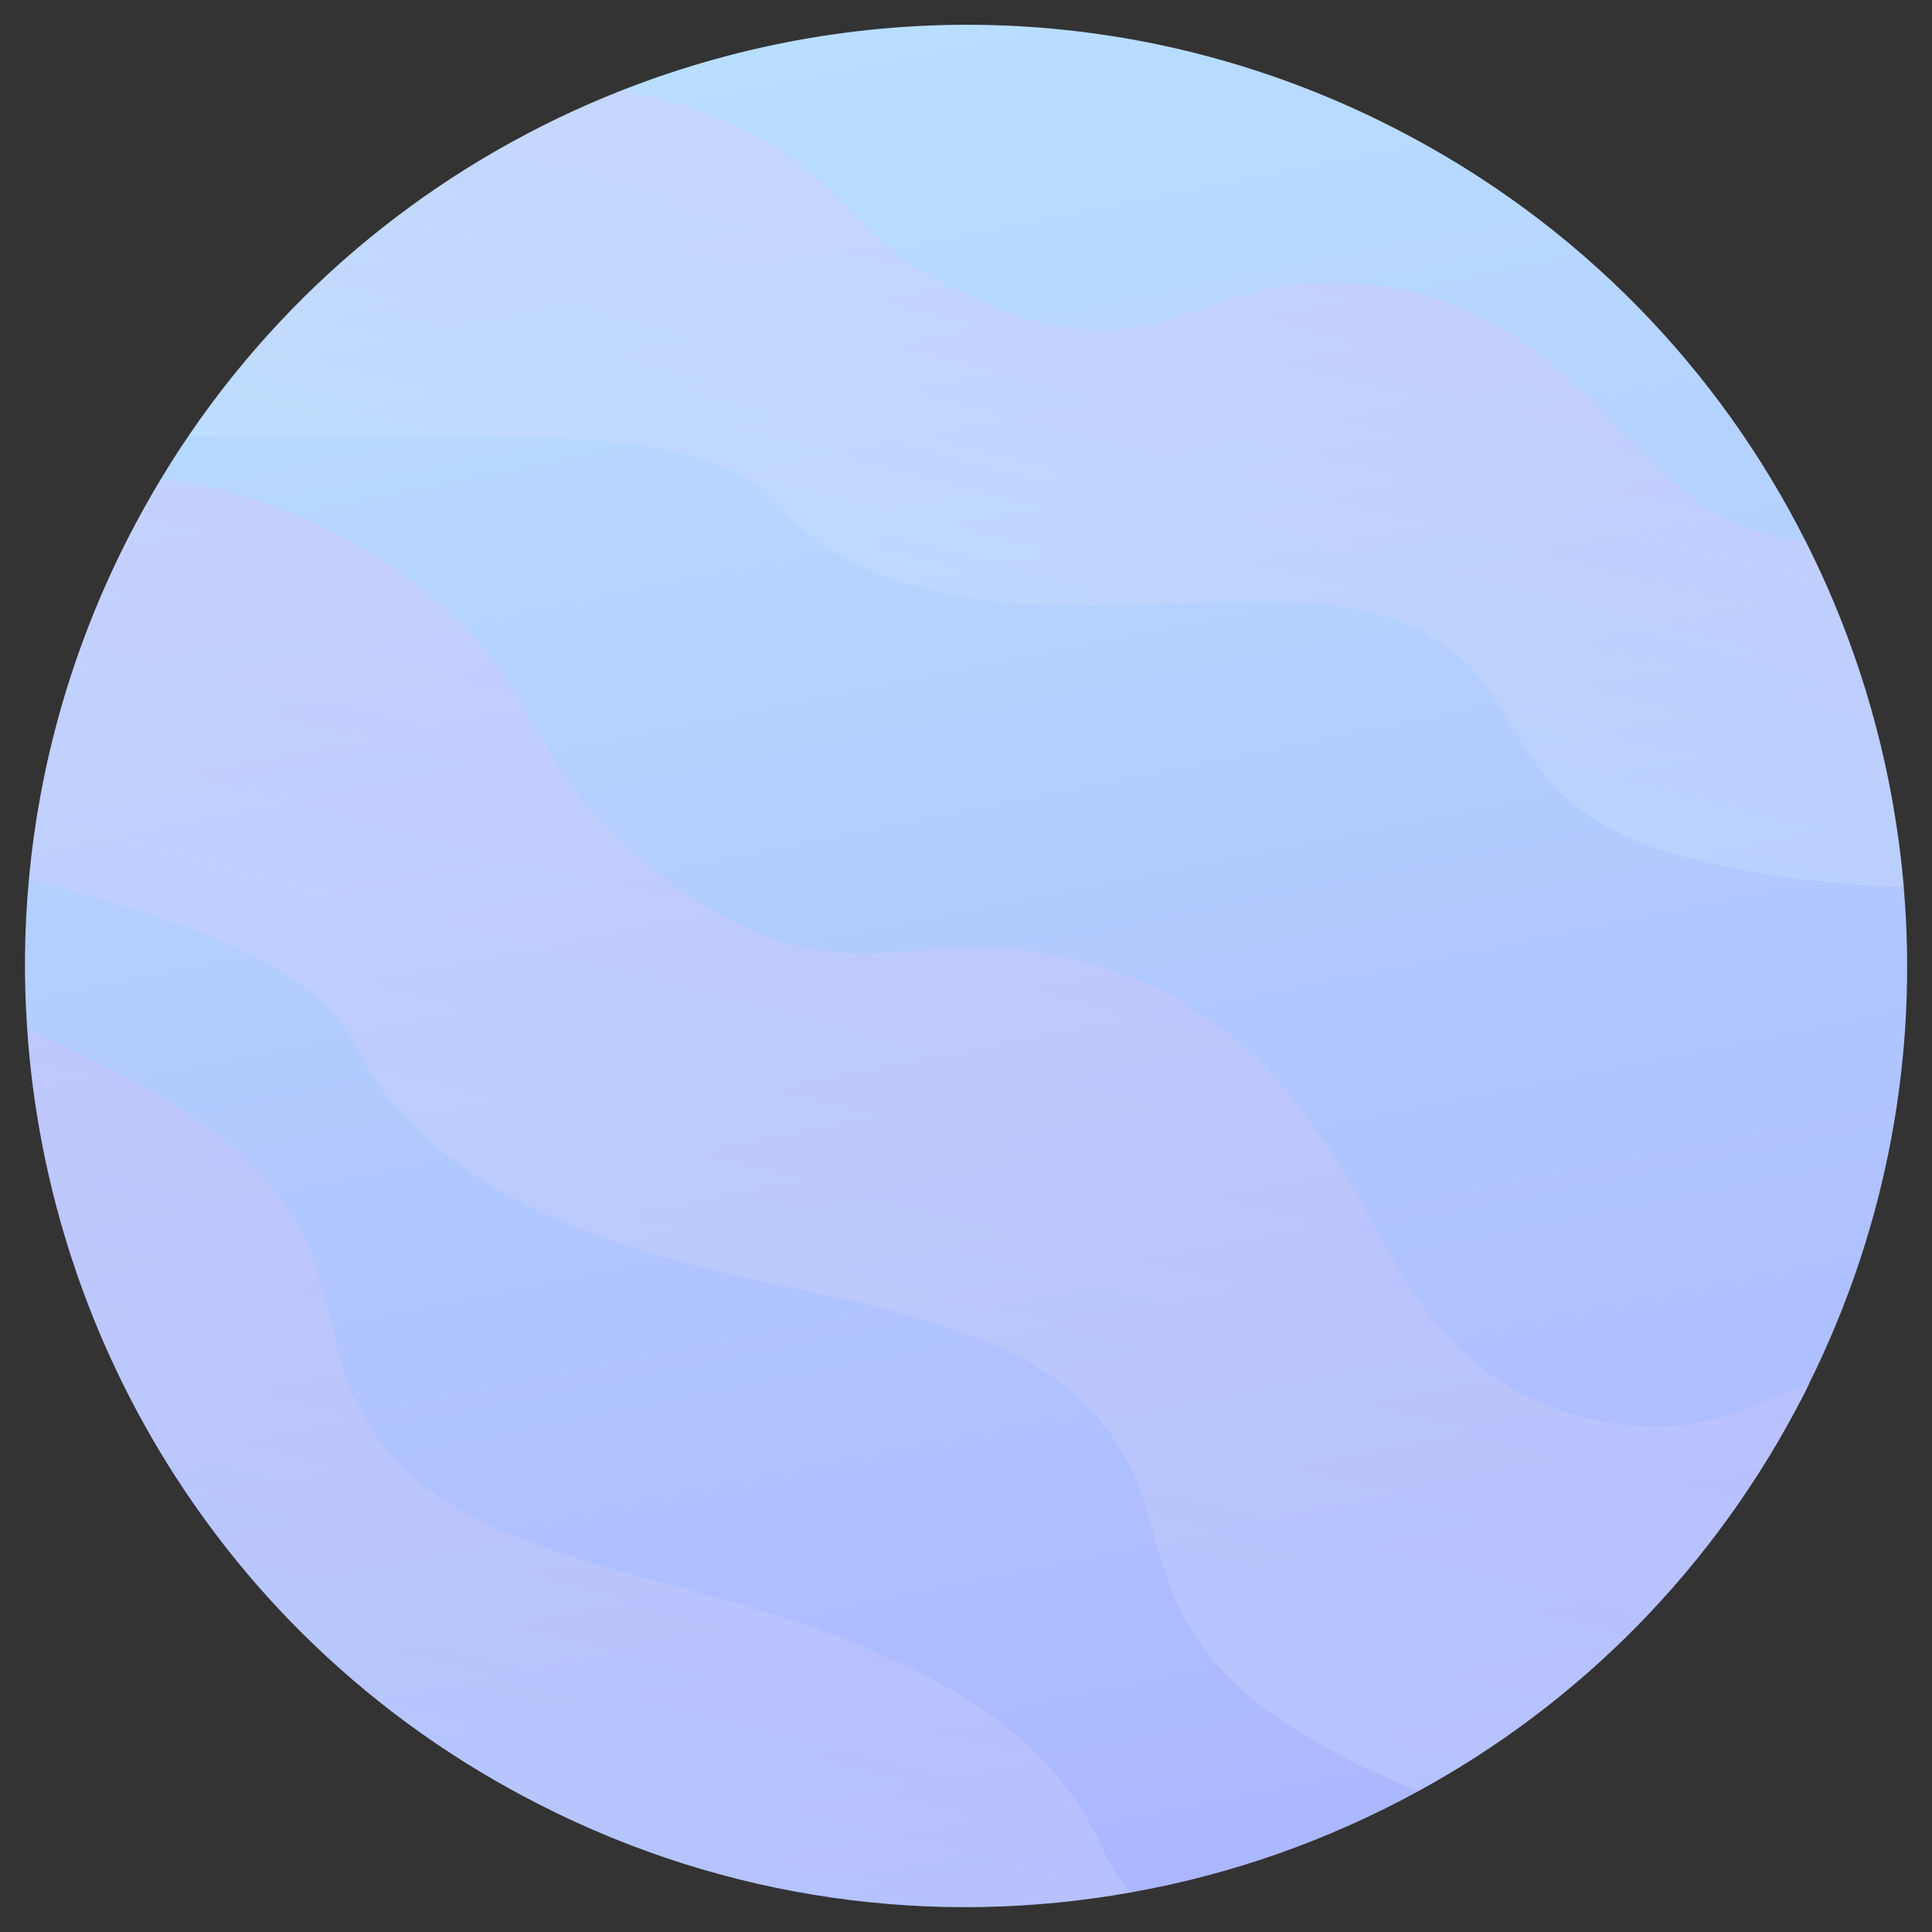 <?xml version="1.0" encoding="UTF-8"?><svg id="_層_1" xmlns="http://www.w3.org/2000/svg" xmlns:xlink="http://www.w3.org/1999/xlink" viewBox="0 0 110 110"><rect x="0" y="0" width="110" height="110" fill="#333333" stroke="none"/><defs><style>.cls-1{fill:url(#Gradient_bez_nazwy_7);}.cls-1,.cls-2,.cls-3{opacity:.2;}.cls-2{fill:url(#Gradient_bez_nazwy_7-3);}.cls-3{fill:url(#Gradient_bez_nazwy_7-2);}.cls-4{fill:url(#Gradient_bez_nazwy_6);}</style><linearGradient id="Gradient_bez_nazwy_6" x1="-518.32" y1="-797.62" x2="-381.49" y2="-625.53" gradientTransform="translate(142.74 949.39) rotate(27.09)" gradientUnits="userSpaceOnUse"><stop offset="0" stop-color="#b9deff"/><stop offset="1" stop-color="#9c8cff"/></linearGradient><linearGradient id="Gradient_bez_nazwy_7" x1="-487.41" y1="-765.48" x2="-496.74" y2="-806.65" gradientTransform="translate(142.74 949.39) rotate(27.09)" gradientUnits="userSpaceOnUse"><stop offset="0" stop-color="#d7fffa"/><stop offset="1" stop-color="#ffa2f1"/></linearGradient><linearGradient id="Gradient_bez_nazwy_7-2" x1="-474.4" y1="-704.82" x2="-493.11" y2="-787.31" xlink:href="#Gradient_bez_nazwy_7"/><linearGradient id="Gradient_bez_nazwy_7-3" x1="-485.62" y1="-692.04" x2="-498.18" y2="-747.38" xlink:href="#Gradient_bez_nazwy_7"/></defs><path class="cls-4" d="M102.7,79.4c-5.09,9.95-12.86,17.63-21.98,22.6-5.09,2.78-10.6,4.73-16.3,5.74-11.13,2-22.98,.5-33.81-5.05C13.23,93.81,2.78,76.75,1.55,58.6c-.2-2.83-.17-5.7,.1-8.56,.61-6.6,2.46-13.18,5.66-19.44,.59-1.15,1.21-2.26,1.86-3.34,.51-.84,1.03-1.67,1.58-2.46,6.2-9.11,14.88-15.81,24.64-19.65C49.18-.28,65.16,.01,79.4,7.3c10.5,5.37,18.48,13.74,23.41,23.53,3.1,6.13,4.99,12.81,5.58,19.67,.81,9.43-.88,19.2-5.39,28.28-.1,.21-.2,.41-.3,.62Z"/><path class="cls-1" d="M108.39,50.5c-2.01-.03-4.26-.22-6.75-.57-10.95-1.56-13.2-4.42-15.86-9.12-3.76-6.66-9.63-6.89-19.68-6.4-11.44,.55-18.04-1.19-22.21-5.98-4.53-5.23-20.76-3.03-33.16-3.63,6.2-9.11,14.88-15.81,24.64-19.65,2.4,.38,4.88,1.12,7.29,2.34,5.26,2.63,6.14,6.27,11.48,8.88,10.61,5.19,12.78,.47,19.78-.18,9.12-.84,14.25,4.01,18,7.91,2.72,2.84,5.71,6.25,10.9,6.73,3.1,6.13,4.99,12.81,5.58,19.67Z"/><path class="cls-3" d="M102.7,79.4c-5.09,9.95-12.86,17.63-21.98,22.6-11.85-5.06-13.58-9.08-15.23-15.3-2.38-8.96-9.18-11.03-21.12-13.53-13.59-2.84-20.79-6.9-24.21-13.8-2.16-4.37-9.73-7-18.51-9.33,.61-6.6,2.46-13.18,5.66-19.44,.59-1.15,1.21-2.26,1.86-3.34,5.04,.56,10.96,2.8,15.95,7.17,5.36,4.7,5.28,9.25,10.75,13.94,10.86,9.34,14.85,4.46,23.24,5.84,10.95,1.8,15.48,9.06,18.69,14.77,2.79,4.99,5.76,11.04,14.65,12.13,4.89,.6,7.44-1.24,10.57-2.32-.1,.21-.2,.41-.3,.62Z"/><path class="cls-2" d="M64.41,107.74c-11.13,2-22.98,.5-33.81-5.05C13.23,93.81,2.78,76.75,1.55,58.6c.79,.35,1.61,.73,2.45,1.13,12.1,5.78,13.65,9.91,15.02,16.3,1.93,9.06,8.63,11.46,20.42,14.56,13.43,3.52,20.42,7.92,23.5,14.98,.33,.77,.83,1.5,1.48,2.18Z"/></svg>